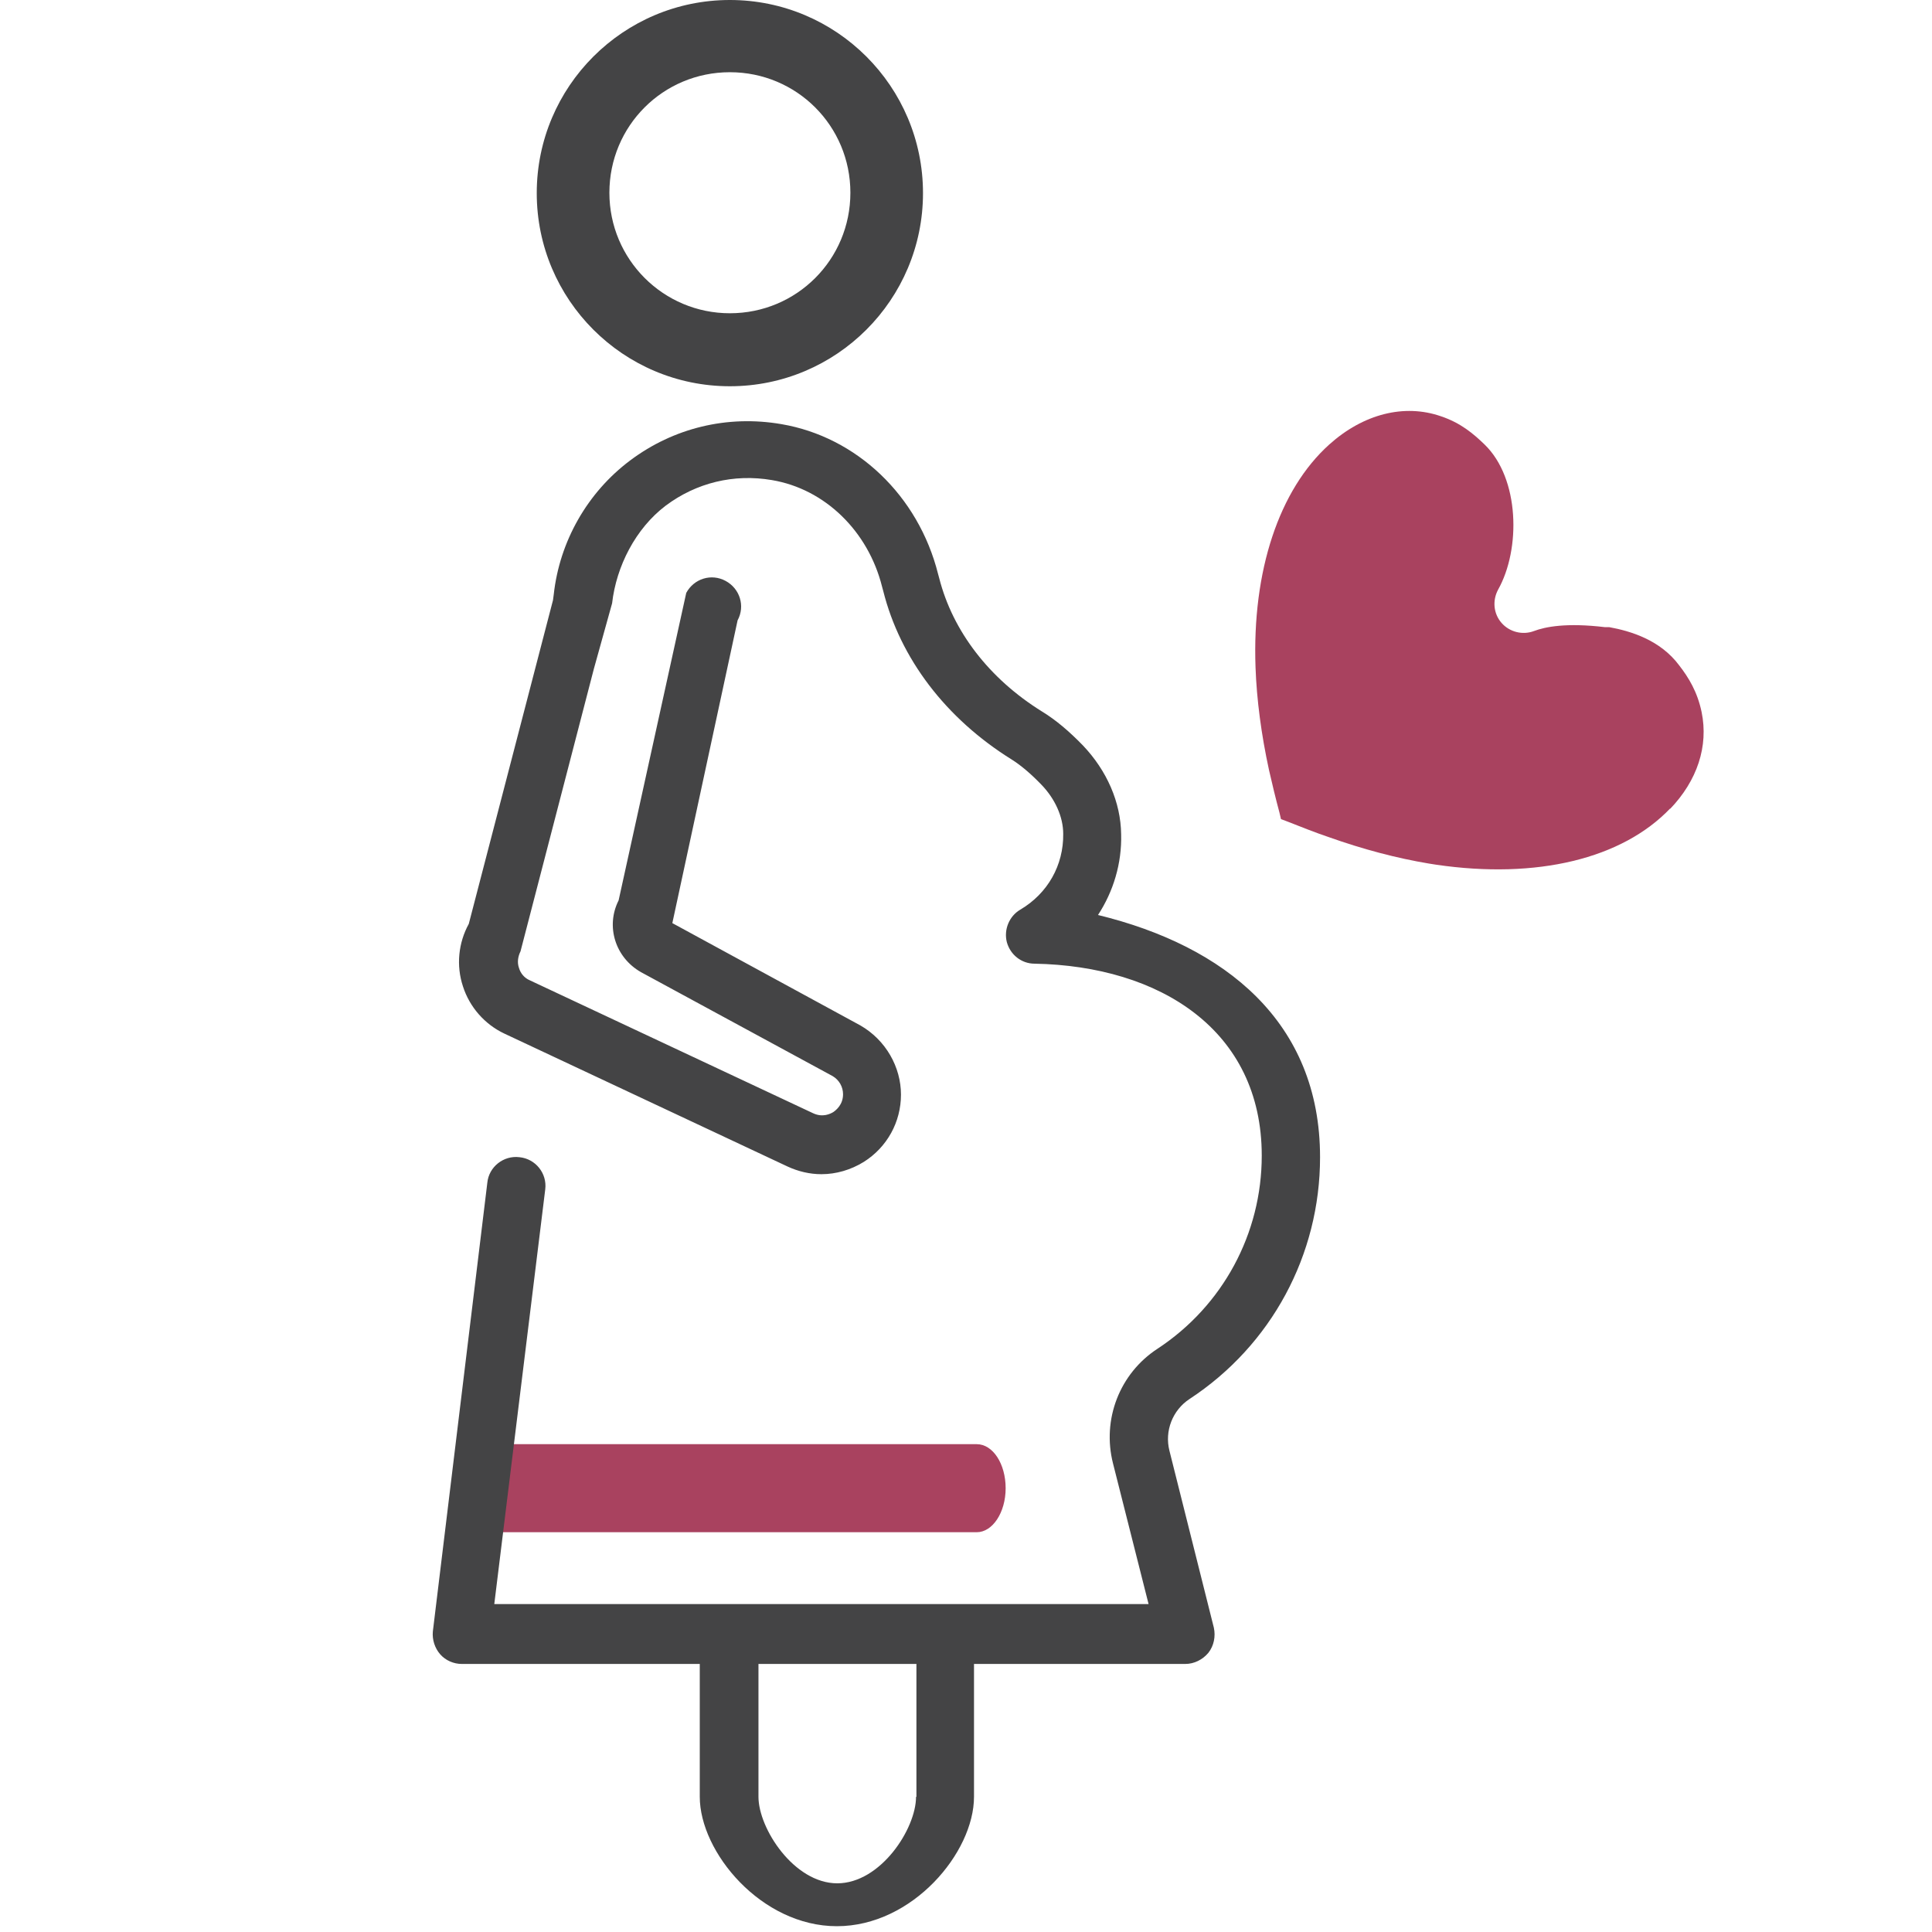 <svg width="50" height="50" viewBox="0 0 50 50" fill="none" xmlns="http://www.w3.org/2000/svg">
<path d="M25.267 39.654H12.512C12.092 39.654 11.762 39.144 11.762 38.515C11.762 37.885 12.102 37.375 12.512 37.375H25.277C25.697 37.375 26.026 37.885 26.026 38.515C26.026 39.144 25.687 39.654 25.277 39.654H25.267Z" fill="#A9425F"/>
<path d="M30.785 36.206C32.904 34.816 34.163 32.477 34.163 29.948C34.163 26.449 31.704 24.48 28.416 23.68C28.815 23.071 29.035 22.341 29.015 21.591C29.005 20.762 28.645 19.942 28.026 19.292C27.666 18.922 27.326 18.633 26.966 18.413C25.597 17.563 24.657 16.334 24.307 14.964L24.277 14.854C23.767 12.825 22.168 11.306 20.219 10.976C18.819 10.736 17.43 11.076 16.31 11.915C15.201 12.745 14.481 14.014 14.331 15.384L14.311 15.534L12.132 23.91C11.862 24.4 11.802 24.99 11.982 25.53C12.152 26.06 12.542 26.509 13.052 26.749L20.379 30.188C20.659 30.318 20.958 30.388 21.258 30.388C21.638 30.388 22.018 30.278 22.358 30.068C22.958 29.688 23.317 29.038 23.317 28.329C23.317 27.619 22.928 26.919 22.268 26.539L17.4 23.89L19.089 16.054C19.289 15.684 19.149 15.234 18.779 15.034C18.41 14.834 17.96 14.974 17.76 15.344L16.01 23.301C15.671 23.97 15.92 24.78 16.59 25.16L21.548 27.849C21.718 27.949 21.818 28.129 21.818 28.319C21.818 28.589 21.638 28.729 21.568 28.779C21.488 28.828 21.288 28.928 21.038 28.808L13.711 25.37C13.571 25.31 13.471 25.19 13.431 25.05C13.382 24.91 13.402 24.76 13.471 24.62L15.371 17.303L15.841 15.614C15.95 14.654 16.45 13.675 17.23 13.085C18.02 12.495 18.989 12.255 19.979 12.425C21.348 12.655 22.468 13.745 22.828 15.184L22.858 15.294C23.297 17.043 24.477 18.593 26.176 19.652C26.416 19.802 26.676 20.022 26.946 20.302C27.306 20.672 27.516 21.142 27.516 21.581C27.526 22.391 27.116 23.121 26.406 23.541C26.116 23.71 25.976 24.06 26.056 24.38C26.146 24.71 26.436 24.94 26.776 24.94C30.015 25 32.654 26.659 32.654 29.908C32.654 31.927 31.644 33.797 29.955 34.906C28.975 35.546 28.515 36.735 28.805 37.875L29.725 41.513H12.792L14.111 30.778C14.161 30.368 13.861 29.988 13.441 29.948C13.032 29.898 12.652 30.198 12.612 30.608L11.202 42.223C11.182 42.433 11.252 42.653 11.392 42.813C11.532 42.973 11.742 43.063 11.952 43.063H18.11V46.501C18.11 47.931 19.699 49.85 21.658 49.85C23.617 49.85 25.207 47.941 25.207 46.501V43.063H30.674C30.904 43.063 31.124 42.953 31.274 42.773C31.414 42.593 31.464 42.353 31.414 42.123L30.265 37.545C30.135 37.035 30.345 36.495 30.785 36.206ZM23.707 46.501C23.707 47.331 22.788 48.74 21.668 48.74C20.549 48.74 19.629 47.321 19.629 46.501V43.063H23.717V46.501H23.707Z" fill="#444445"/>
<path d="M18.889 0C16.131 0 13.891 2.239 13.891 4.998C13.891 7.757 16.131 9.996 18.889 9.996C21.648 9.996 23.887 7.757 23.887 4.998C23.887 2.239 21.648 0 18.889 0ZM18.889 8.107C17.17 8.107 15.771 6.717 15.771 4.988C15.771 3.259 17.16 1.869 18.889 1.869C20.619 1.869 22.008 3.259 22.008 4.988C22.008 6.717 20.619 8.107 18.889 8.107Z" fill="#444445"/>
<path d="M43.228 20.919C41.979 22.229 39.77 22.759 37.171 22.379L36.981 22.349C36.141 22.209 35.272 21.979 34.372 21.659C34.072 21.559 33.642 21.389 33.312 21.259L33.152 21.199L33.112 21.029C33.022 20.699 32.912 20.239 32.842 19.93C32.642 19.01 32.523 18.11 32.493 17.271C32.403 14.772 33.102 12.672 34.402 11.503C35.282 10.713 36.341 10.443 37.291 10.773C37.8 10.943 38.13 11.223 38.42 11.503C39.33 12.383 39.36 14.212 38.77 15.261C38.62 15.541 38.65 15.881 38.86 16.121C39.07 16.361 39.41 16.441 39.7 16.331C39.99 16.221 40.539 16.111 41.539 16.231H41.649C42.199 16.331 42.968 16.561 43.458 17.221C43.698 17.531 43.928 17.9 44.038 18.43C44.218 19.31 43.928 20.2 43.218 20.939L43.228 20.919Z" fill="#A9425F"/>
</svg>
